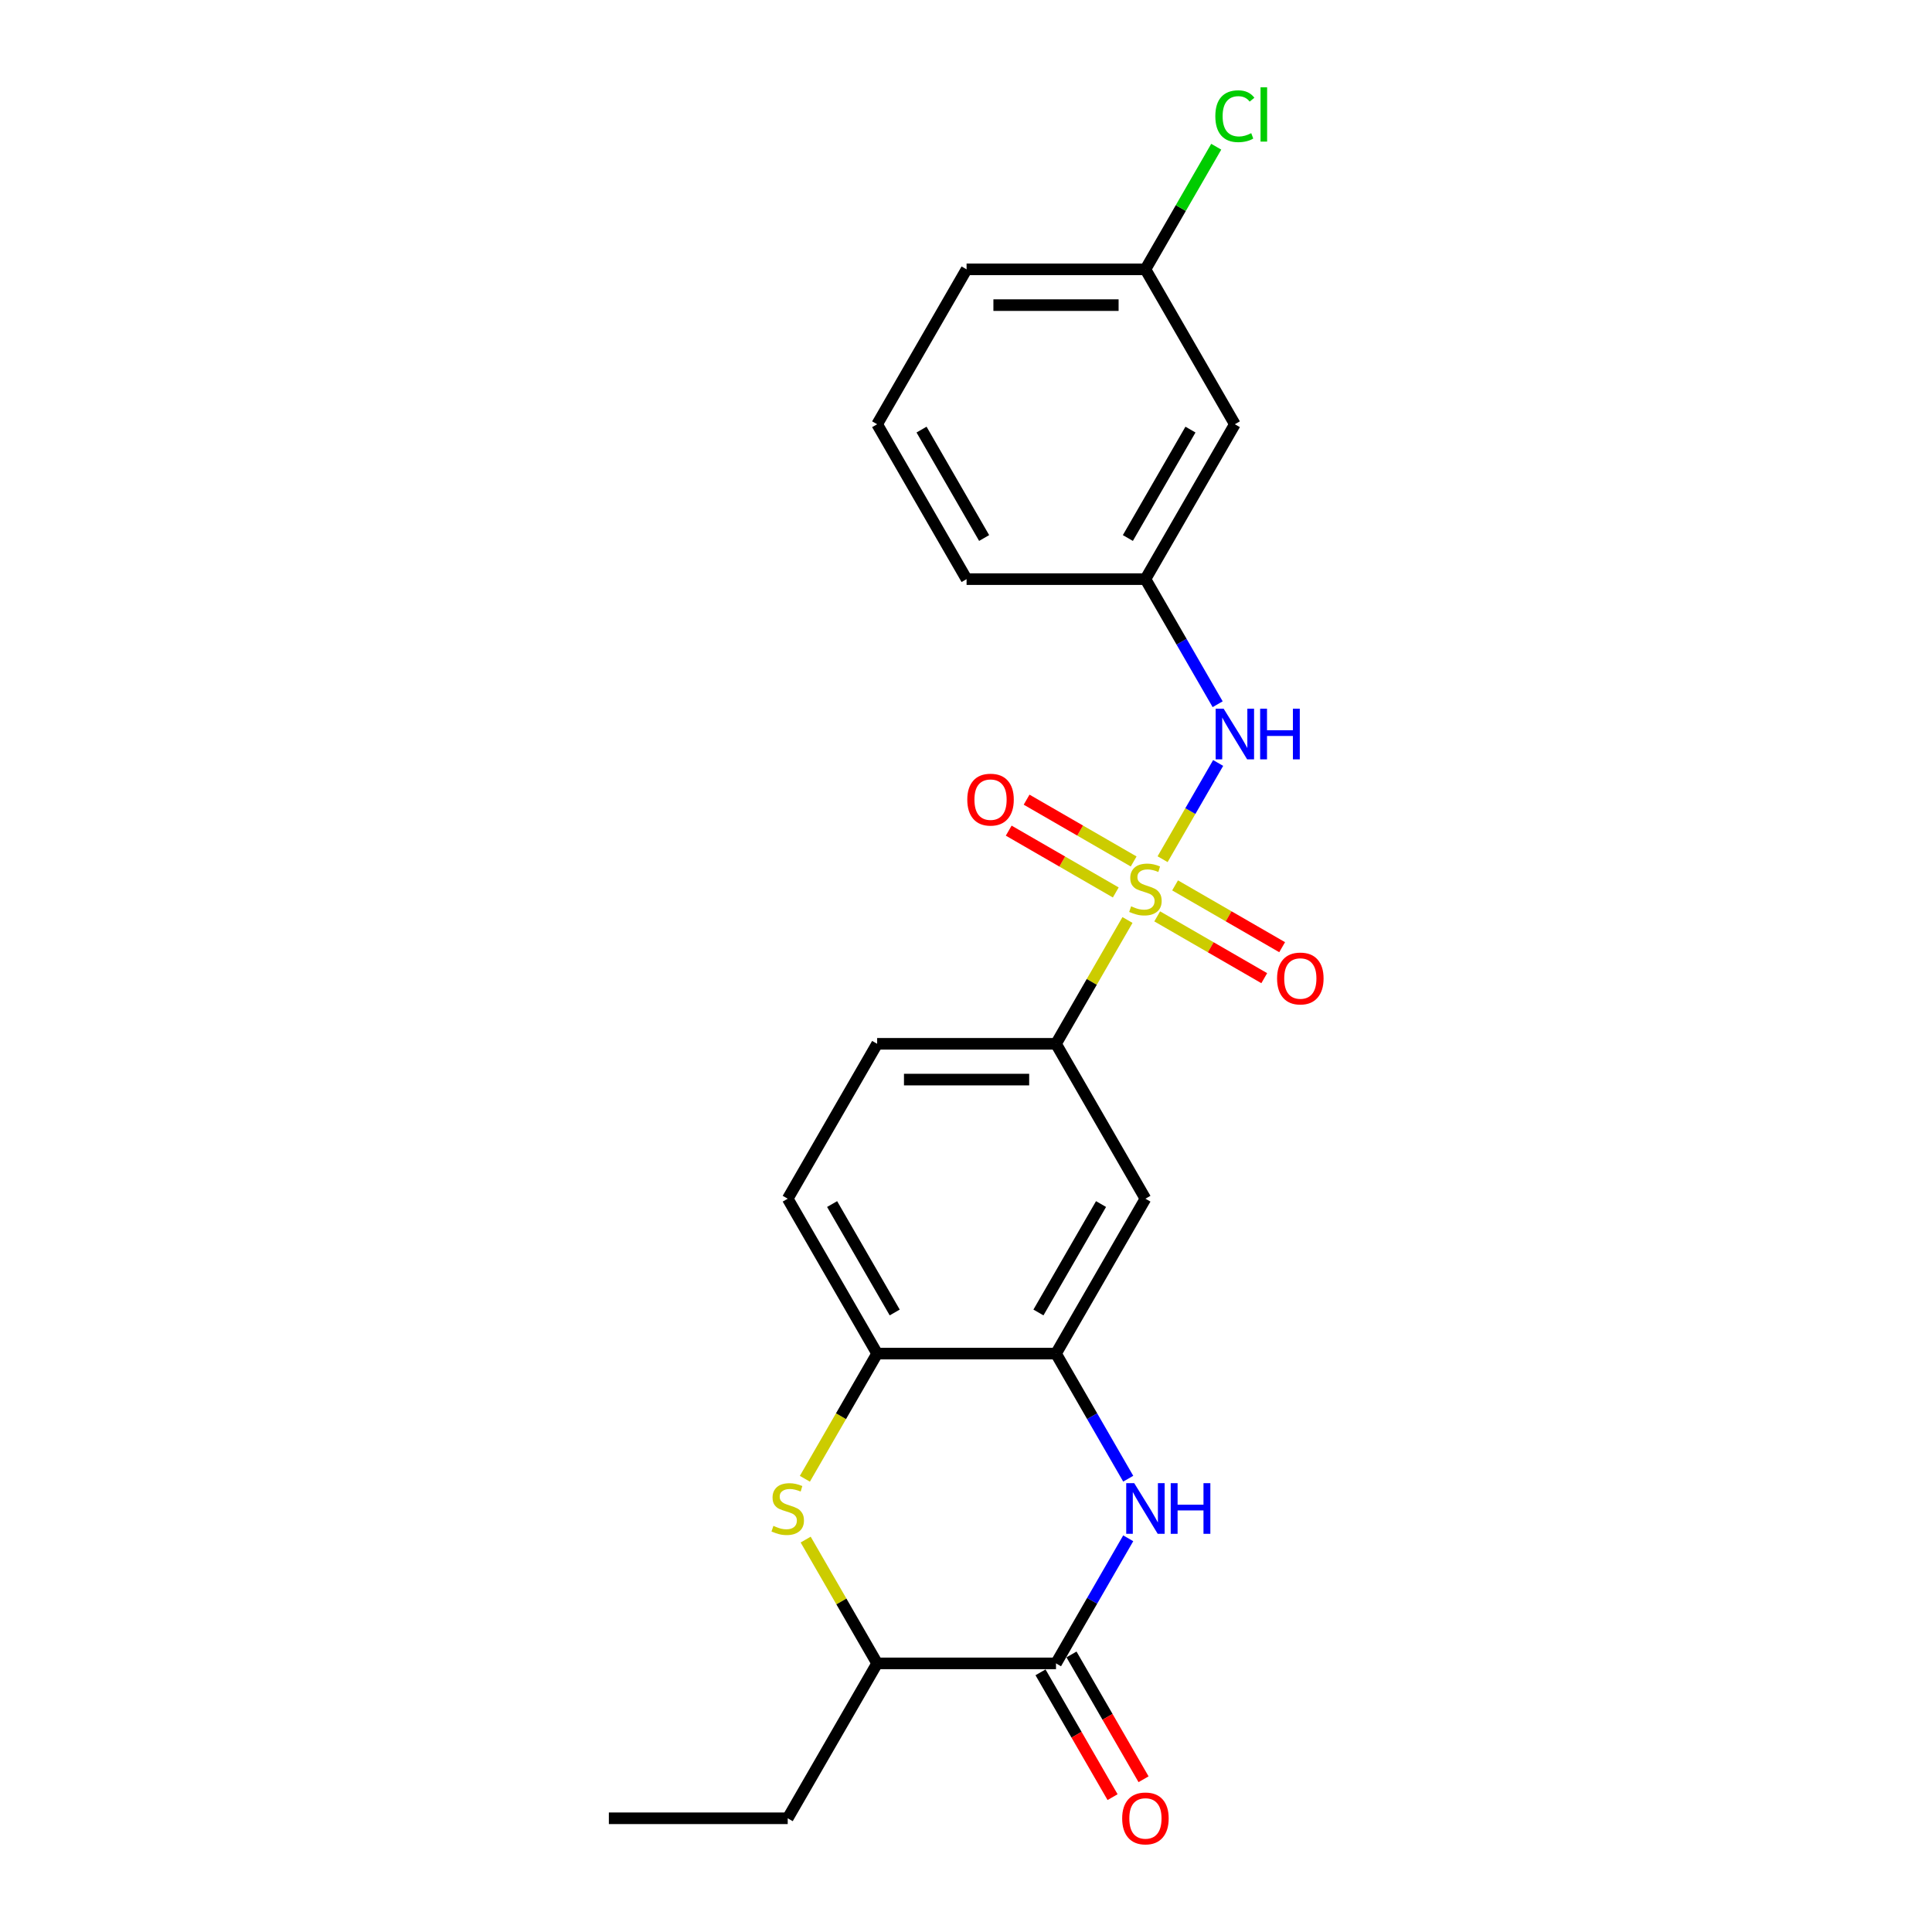 <?xml version='1.0' encoding='iso-8859-1'?>
<svg version='1.1' baseProfile='full'
              xmlns='http://www.w3.org/2000/svg'
                      xmlns:rdkit='http://www.rdkit.org/xml'
                      xmlns:xlink='http://www.w3.org/1999/xlink'
                  xml:space='preserve'
width='1000px' height='1000px' viewBox='0 0 1000 1000'>
<!-- END OF HEADER -->
<rect style='opacity:1.0;fill:#FFFFFF;stroke:none' width='1000' height='1000' x='0' y='0'> </rect>
<path class='bond-4' d='M 583.583,476.194 L 565.084,508.236' style='fill:none;fill-rule:evenodd;stroke:#CCCC00;stroke-width:6px;stroke-linecap:butt;stroke-linejoin:miter;stroke-opacity:1' />
<path class='bond-4' d='M 565.084,508.236 L 546.585,540.277' style='fill:none;fill-rule:evenodd;stroke:#000000;stroke-width:6px;stroke-linecap:butt;stroke-linejoin:miter;stroke-opacity:1' />
<path class='bond-5' d='M 601.756,444.719 L 616.134,419.815' style='fill:none;fill-rule:evenodd;stroke:#CCCC00;stroke-width:6px;stroke-linecap:butt;stroke-linejoin:miter;stroke-opacity:1' />
<path class='bond-5' d='M 616.134,419.815 L 630.512,394.911' style='fill:none;fill-rule:evenodd;stroke:#0000FF;stroke-width:6px;stroke-linecap:butt;stroke-linejoin:miter;stroke-opacity:1' />
<path class='bond-9' d='M 598.964,474.311 L 626.67,490.307' style='fill:none;fill-rule:evenodd;stroke:#CCCC00;stroke-width:6px;stroke-linecap:butt;stroke-linejoin:miter;stroke-opacity:1' />
<path class='bond-9' d='M 626.67,490.307 L 654.376,506.304' style='fill:none;fill-rule:evenodd;stroke:#FF0000;stroke-width:6px;stroke-linecap:butt;stroke-linejoin:miter;stroke-opacity:1' />
<path class='bond-9' d='M 608.221,458.277 L 635.928,474.273' style='fill:none;fill-rule:evenodd;stroke:#CCCC00;stroke-width:6px;stroke-linecap:butt;stroke-linejoin:miter;stroke-opacity:1' />
<path class='bond-9' d='M 635.928,474.273 L 663.634,490.269' style='fill:none;fill-rule:evenodd;stroke:#FF0000;stroke-width:6px;stroke-linecap:butt;stroke-linejoin:miter;stroke-opacity:1' />
<path class='bond-10' d='M 586.781,445.898 L 559.075,429.902' style='fill:none;fill-rule:evenodd;stroke:#CCCC00;stroke-width:6px;stroke-linecap:butt;stroke-linejoin:miter;stroke-opacity:1' />
<path class='bond-10' d='M 559.075,429.902 L 531.369,413.906' style='fill:none;fill-rule:evenodd;stroke:#FF0000;stroke-width:6px;stroke-linecap:butt;stroke-linejoin:miter;stroke-opacity:1' />
<path class='bond-10' d='M 577.524,461.932 L 549.817,445.936' style='fill:none;fill-rule:evenodd;stroke:#CCCC00;stroke-width:6px;stroke-linecap:butt;stroke-linejoin:miter;stroke-opacity:1' />
<path class='bond-10' d='M 549.817,445.936 L 522.111,429.94' style='fill:none;fill-rule:evenodd;stroke:#FF0000;stroke-width:6px;stroke-linecap:butt;stroke-linejoin:miter;stroke-opacity:1' />
<path class='bond-0' d='M 583.968,765.371 L 565.276,732.996' style='fill:none;fill-rule:evenodd;stroke:#0000FF;stroke-width:6px;stroke-linecap:butt;stroke-linejoin:miter;stroke-opacity:1' />
<path class='bond-0' d='M 565.276,732.996 L 546.585,700.622' style='fill:none;fill-rule:evenodd;stroke:#000000;stroke-width:6px;stroke-linecap:butt;stroke-linejoin:miter;stroke-opacity:1' />
<path class='bond-1' d='M 583.968,796.217 L 565.276,828.592' style='fill:none;fill-rule:evenodd;stroke:#0000FF;stroke-width:6px;stroke-linecap:butt;stroke-linejoin:miter;stroke-opacity:1' />
<path class='bond-1' d='M 565.276,828.592 L 546.585,860.967' style='fill:none;fill-rule:evenodd;stroke:#000000;stroke-width:6px;stroke-linecap:butt;stroke-linejoin:miter;stroke-opacity:1' />
<path class='bond-12' d='M 538.568,865.595 L 557.216,897.896' style='fill:none;fill-rule:evenodd;stroke:#000000;stroke-width:6px;stroke-linecap:butt;stroke-linejoin:miter;stroke-opacity:1' />
<path class='bond-12' d='M 557.216,897.896 L 575.865,930.197' style='fill:none;fill-rule:evenodd;stroke:#FF0000;stroke-width:6px;stroke-linecap:butt;stroke-linejoin:miter;stroke-opacity:1' />
<path class='bond-12' d='M 554.602,856.338 L 573.251,888.638' style='fill:none;fill-rule:evenodd;stroke:#000000;stroke-width:6px;stroke-linecap:butt;stroke-linejoin:miter;stroke-opacity:1' />
<path class='bond-12' d='M 573.251,888.638 L 591.9,920.939' style='fill:none;fill-rule:evenodd;stroke:#FF0000;stroke-width:6px;stroke-linecap:butt;stroke-linejoin:miter;stroke-opacity:1' />
<path class='bond-25' d='M 546.585,860.967 L 454.01,860.967' style='fill:none;fill-rule:evenodd;stroke:#000000;stroke-width:6px;stroke-linecap:butt;stroke-linejoin:miter;stroke-opacity:1' />
<path class='bond-2' d='M 416.605,765.408 L 435.308,733.015' style='fill:none;fill-rule:evenodd;stroke:#CCCC00;stroke-width:6px;stroke-linecap:butt;stroke-linejoin:miter;stroke-opacity:1' />
<path class='bond-2' d='M 435.308,733.015 L 454.01,700.622' style='fill:none;fill-rule:evenodd;stroke:#000000;stroke-width:6px;stroke-linecap:butt;stroke-linejoin:miter;stroke-opacity:1' />
<path class='bond-8' d='M 417.012,796.884 L 435.511,828.925' style='fill:none;fill-rule:evenodd;stroke:#CCCC00;stroke-width:6px;stroke-linecap:butt;stroke-linejoin:miter;stroke-opacity:1' />
<path class='bond-8' d='M 435.511,828.925 L 454.01,860.967' style='fill:none;fill-rule:evenodd;stroke:#000000;stroke-width:6px;stroke-linecap:butt;stroke-linejoin:miter;stroke-opacity:1' />
<path class='bond-3' d='M 546.585,700.622 L 592.873,620.449' style='fill:none;fill-rule:evenodd;stroke:#000000;stroke-width:6px;stroke-linecap:butt;stroke-linejoin:miter;stroke-opacity:1' />
<path class='bond-3' d='M 537.494,679.338 L 569.895,623.218' style='fill:none;fill-rule:evenodd;stroke:#000000;stroke-width:6px;stroke-linecap:butt;stroke-linejoin:miter;stroke-opacity:1' />
<path class='bond-23' d='M 546.585,700.622 L 454.01,700.622' style='fill:none;fill-rule:evenodd;stroke:#000000;stroke-width:6px;stroke-linecap:butt;stroke-linejoin:miter;stroke-opacity:1' />
<path class='bond-7' d='M 546.585,540.277 L 592.873,620.449' style='fill:none;fill-rule:evenodd;stroke:#000000;stroke-width:6px;stroke-linecap:butt;stroke-linejoin:miter;stroke-opacity:1' />
<path class='bond-13' d='M 546.585,540.277 L 454.01,540.277' style='fill:none;fill-rule:evenodd;stroke:#000000;stroke-width:6px;stroke-linecap:butt;stroke-linejoin:miter;stroke-opacity:1' />
<path class='bond-13' d='M 532.699,558.792 L 467.896,558.792' style='fill:none;fill-rule:evenodd;stroke:#000000;stroke-width:6px;stroke-linecap:butt;stroke-linejoin:miter;stroke-opacity:1' />
<path class='bond-11' d='M 630.256,364.509 L 611.564,332.134' style='fill:none;fill-rule:evenodd;stroke:#0000FF;stroke-width:6px;stroke-linecap:butt;stroke-linejoin:miter;stroke-opacity:1' />
<path class='bond-11' d='M 611.564,332.134 L 592.873,299.76' style='fill:none;fill-rule:evenodd;stroke:#000000;stroke-width:6px;stroke-linecap:butt;stroke-linejoin:miter;stroke-opacity:1' />
<path class='bond-6' d='M 454.01,700.622 L 407.722,620.449' style='fill:none;fill-rule:evenodd;stroke:#000000;stroke-width:6px;stroke-linecap:butt;stroke-linejoin:miter;stroke-opacity:1' />
<path class='bond-6' d='M 463.101,679.338 L 430.7,623.218' style='fill:none;fill-rule:evenodd;stroke:#000000;stroke-width:6px;stroke-linecap:butt;stroke-linejoin:miter;stroke-opacity:1' />
<path class='bond-19' d='M 454.01,860.967 L 407.722,941.139' style='fill:none;fill-rule:evenodd;stroke:#000000;stroke-width:6px;stroke-linecap:butt;stroke-linejoin:miter;stroke-opacity:1' />
<path class='bond-14' d='M 592.873,299.76 L 639.16,219.587' style='fill:none;fill-rule:evenodd;stroke:#000000;stroke-width:6px;stroke-linecap:butt;stroke-linejoin:miter;stroke-opacity:1' />
<path class='bond-14' d='M 583.781,278.476 L 616.182,222.356' style='fill:none;fill-rule:evenodd;stroke:#000000;stroke-width:6px;stroke-linecap:butt;stroke-linejoin:miter;stroke-opacity:1' />
<path class='bond-20' d='M 592.873,299.76 L 500.297,299.76' style='fill:none;fill-rule:evenodd;stroke:#000000;stroke-width:6px;stroke-linecap:butt;stroke-linejoin:miter;stroke-opacity:1' />
<path class='bond-15' d='M 454.01,540.277 L 407.722,620.449' style='fill:none;fill-rule:evenodd;stroke:#000000;stroke-width:6px;stroke-linecap:butt;stroke-linejoin:miter;stroke-opacity:1' />
<path class='bond-16' d='M 639.16,219.587 L 592.873,139.415' style='fill:none;fill-rule:evenodd;stroke:#000000;stroke-width:6px;stroke-linecap:butt;stroke-linejoin:miter;stroke-opacity:1' />
<path class='bond-17' d='M 592.873,139.415 L 611.195,107.679' style='fill:none;fill-rule:evenodd;stroke:#000000;stroke-width:6px;stroke-linecap:butt;stroke-linejoin:miter;stroke-opacity:1' />
<path class='bond-17' d='M 611.195,107.679 L 629.518,75.943' style='fill:none;fill-rule:evenodd;stroke:#00CC00;stroke-width:6px;stroke-linecap:butt;stroke-linejoin:miter;stroke-opacity:1' />
<path class='bond-24' d='M 592.873,139.415 L 500.297,139.415' style='fill:none;fill-rule:evenodd;stroke:#000000;stroke-width:6px;stroke-linecap:butt;stroke-linejoin:miter;stroke-opacity:1' />
<path class='bond-24' d='M 578.986,157.93 L 514.184,157.93' style='fill:none;fill-rule:evenodd;stroke:#000000;stroke-width:6px;stroke-linecap:butt;stroke-linejoin:miter;stroke-opacity:1' />
<path class='bond-18' d='M 454.01,219.587 L 500.297,299.76' style='fill:none;fill-rule:evenodd;stroke:#000000;stroke-width:6px;stroke-linecap:butt;stroke-linejoin:miter;stroke-opacity:1' />
<path class='bond-18' d='M 476.987,222.356 L 509.389,278.476' style='fill:none;fill-rule:evenodd;stroke:#000000;stroke-width:6px;stroke-linecap:butt;stroke-linejoin:miter;stroke-opacity:1' />
<path class='bond-21' d='M 454.01,219.587 L 500.297,139.415' style='fill:none;fill-rule:evenodd;stroke:#000000;stroke-width:6px;stroke-linecap:butt;stroke-linejoin:miter;stroke-opacity:1' />
<path class='bond-22' d='M 407.722,941.139 L 315.147,941.139' style='fill:none;fill-rule:evenodd;stroke:#000000;stroke-width:6px;stroke-linecap:butt;stroke-linejoin:miter;stroke-opacity:1' />
<path  class='atom-0' d='M 585.467 469.103
Q 585.763 469.214, 586.985 469.732
Q 588.207 470.251, 589.54 470.584
Q 590.91 470.88, 592.243 470.88
Q 594.724 470.88, 596.168 469.695
Q 597.612 468.473, 597.612 466.363
Q 597.612 464.918, 596.872 464.03
Q 596.168 463.141, 595.057 462.66
Q 593.946 462.178, 592.095 461.623
Q 589.762 460.919, 588.355 460.253
Q 586.985 459.586, 585.985 458.179
Q 585.022 456.772, 585.022 454.402
Q 585.022 451.106, 587.244 449.07
Q 589.503 447.033, 593.946 447.033
Q 596.983 447.033, 600.427 448.477
L 599.575 451.328
Q 596.427 450.032, 594.057 450.032
Q 591.502 450.032, 590.095 451.106
Q 588.688 452.143, 588.725 453.958
Q 588.725 455.365, 589.429 456.216
Q 590.169 457.068, 591.206 457.549
Q 592.28 458.031, 594.057 458.586
Q 596.427 459.327, 597.835 460.068
Q 599.242 460.808, 600.241 462.326
Q 601.278 463.808, 601.278 466.363
Q 601.278 469.992, 598.834 471.954
Q 596.427 473.88, 592.391 473.88
Q 590.058 473.88, 588.281 473.361
Q 586.54 472.88, 584.467 472.028
L 585.467 469.103
' fill='#CCCC00'/>
<path  class='atom-1' d='M 587.077 767.686
L 595.668 781.572
Q 596.52 782.942, 597.89 785.423
Q 599.26 787.904, 599.334 788.052
L 599.334 767.686
L 602.815 767.686
L 602.815 793.903
L 599.223 793.903
L 590.003 778.72
Q 588.929 776.943, 587.781 774.906
Q 586.67 772.87, 586.337 772.24
L 586.337 793.903
L 582.93 793.903
L 582.93 767.686
L 587.077 767.686
' fill='#0000FF'/>
<path  class='atom-1' d='M 605.963 767.686
L 609.518 767.686
L 609.518 778.832
L 622.922 778.832
L 622.922 767.686
L 626.477 767.686
L 626.477 793.903
L 622.922 793.903
L 622.922 781.794
L 609.518 781.794
L 609.518 793.903
L 605.963 793.903
L 605.963 767.686
' fill='#0000FF'/>
<path  class='atom-3' d='M 400.316 789.792
Q 400.613 789.904, 401.835 790.422
Q 403.057 790.94, 404.39 791.274
Q 405.76 791.57, 407.093 791.57
Q 409.574 791.57, 411.018 790.385
Q 412.462 789.163, 412.462 787.052
Q 412.462 785.608, 411.722 784.719
Q 411.018 783.831, 409.907 783.349
Q 408.796 782.868, 406.945 782.312
Q 404.612 781.609, 403.205 780.942
Q 401.835 780.276, 400.835 778.869
Q 399.872 777.461, 399.872 775.092
Q 399.872 771.796, 402.094 769.759
Q 404.353 767.723, 408.796 767.723
Q 411.833 767.723, 415.276 769.167
L 414.425 772.018
Q 411.277 770.722, 408.907 770.722
Q 406.352 770.722, 404.945 771.796
Q 403.538 772.833, 403.575 774.647
Q 403.575 776.054, 404.278 776.906
Q 405.019 777.758, 406.056 778.239
Q 407.13 778.72, 408.907 779.276
Q 411.277 780.017, 412.684 780.757
Q 414.091 781.498, 415.091 783.016
Q 416.128 784.497, 416.128 787.052
Q 416.128 790.681, 413.684 792.644
Q 411.277 794.569, 407.241 794.569
Q 404.908 794.569, 403.131 794.051
Q 401.39 793.57, 399.316 792.718
L 400.316 789.792
' fill='#CCCC00'/>
<path  class='atom-6' d='M 633.365 366.824
L 641.956 380.71
Q 642.808 382.08, 644.178 384.561
Q 645.548 387.042, 645.622 387.19
L 645.622 366.824
L 649.103 366.824
L 649.103 393.041
L 645.511 393.041
L 636.29 377.858
Q 635.216 376.081, 634.068 374.044
Q 632.958 372.008, 632.624 371.378
L 632.624 393.041
L 629.218 393.041
L 629.218 366.824
L 633.365 366.824
' fill='#0000FF'/>
<path  class='atom-6' d='M 652.25 366.824
L 655.805 366.824
L 655.805 377.97
L 669.21 377.97
L 669.21 366.824
L 672.765 366.824
L 672.765 393.041
L 669.21 393.041
L 669.21 380.932
L 655.805 380.932
L 655.805 393.041
L 652.25 393.041
L 652.25 366.824
' fill='#0000FF'/>
<path  class='atom-10' d='M 661.01 506.466
Q 661.01 500.171, 664.121 496.653
Q 667.231 493.135, 673.045 493.135
Q 678.859 493.135, 681.969 496.653
Q 685.08 500.171, 685.08 506.466
Q 685.08 512.835, 681.932 516.464
Q 678.785 520.056, 673.045 520.056
Q 667.268 520.056, 664.121 516.464
Q 661.01 512.872, 661.01 506.466
M 673.045 517.094
Q 677.044 517.094, 679.192 514.428
Q 681.377 511.724, 681.377 506.466
Q 681.377 501.319, 679.192 498.727
Q 677.044 496.098, 673.045 496.098
Q 669.046 496.098, 666.861 498.69
Q 664.713 501.282, 664.713 506.466
Q 664.713 511.761, 666.861 514.428
Q 669.046 517.094, 673.045 517.094
' fill='#FF0000'/>
<path  class='atom-11' d='M 500.665 413.891
Q 500.665 407.596, 503.776 404.078
Q 506.886 400.56, 512.7 400.56
Q 518.514 400.56, 521.624 404.078
Q 524.735 407.596, 524.735 413.891
Q 524.735 420.26, 521.587 423.889
Q 518.44 427.481, 512.7 427.481
Q 506.923 427.481, 503.776 423.889
Q 500.665 420.297, 500.665 413.891
M 512.7 424.519
Q 516.699 424.519, 518.847 421.853
Q 521.032 419.149, 521.032 413.891
Q 521.032 408.744, 518.847 406.152
Q 516.699 403.523, 512.7 403.523
Q 508.701 403.523, 506.516 406.115
Q 504.368 408.707, 504.368 413.891
Q 504.368 419.186, 506.516 421.853
Q 508.701 424.519, 512.7 424.519
' fill='#FF0000'/>
<path  class='atom-13' d='M 580.838 941.213
Q 580.838 934.918, 583.948 931.4
Q 587.059 927.882, 592.873 927.882
Q 598.686 927.882, 601.797 931.4
Q 604.907 934.918, 604.907 941.213
Q 604.907 947.582, 601.76 951.211
Q 598.612 954.803, 592.873 954.803
Q 587.096 954.803, 583.948 951.211
Q 580.838 947.619, 580.838 941.213
M 592.873 951.841
Q 596.872 951.841, 599.02 949.174
Q 601.204 946.471, 601.204 941.213
Q 601.204 936.066, 599.02 933.474
Q 596.872 930.845, 592.873 930.845
Q 588.873 930.845, 586.688 933.437
Q 584.541 936.029, 584.541 941.213
Q 584.541 946.508, 586.688 949.174
Q 588.873 951.841, 592.873 951.841
' fill='#FF0000'/>
<path  class='atom-18' d='M 629.051 60.15
Q 629.051 53.633, 632.087 50.226
Q 635.161 46.782, 640.975 46.782
Q 646.381 46.782, 649.269 50.596
L 646.825 52.596
Q 644.715 49.818, 640.975 49.818
Q 637.012 49.818, 634.902 52.485
Q 632.828 55.114, 632.828 60.15
Q 632.828 65.334, 634.976 68
Q 637.16 70.666, 641.382 70.666
Q 644.27 70.666, 647.64 68.926
L 648.677 71.703
Q 647.307 72.592, 645.233 73.11
Q 643.159 73.629, 640.863 73.629
Q 635.161 73.629, 632.087 70.148
Q 629.051 66.667, 629.051 60.15
' fill='#00CC00'/>
<path  class='atom-18' d='M 652.454 45.19
L 655.861 45.19
L 655.861 73.295
L 652.454 73.295
L 652.454 45.19
' fill='#00CC00'/>
</svg>

